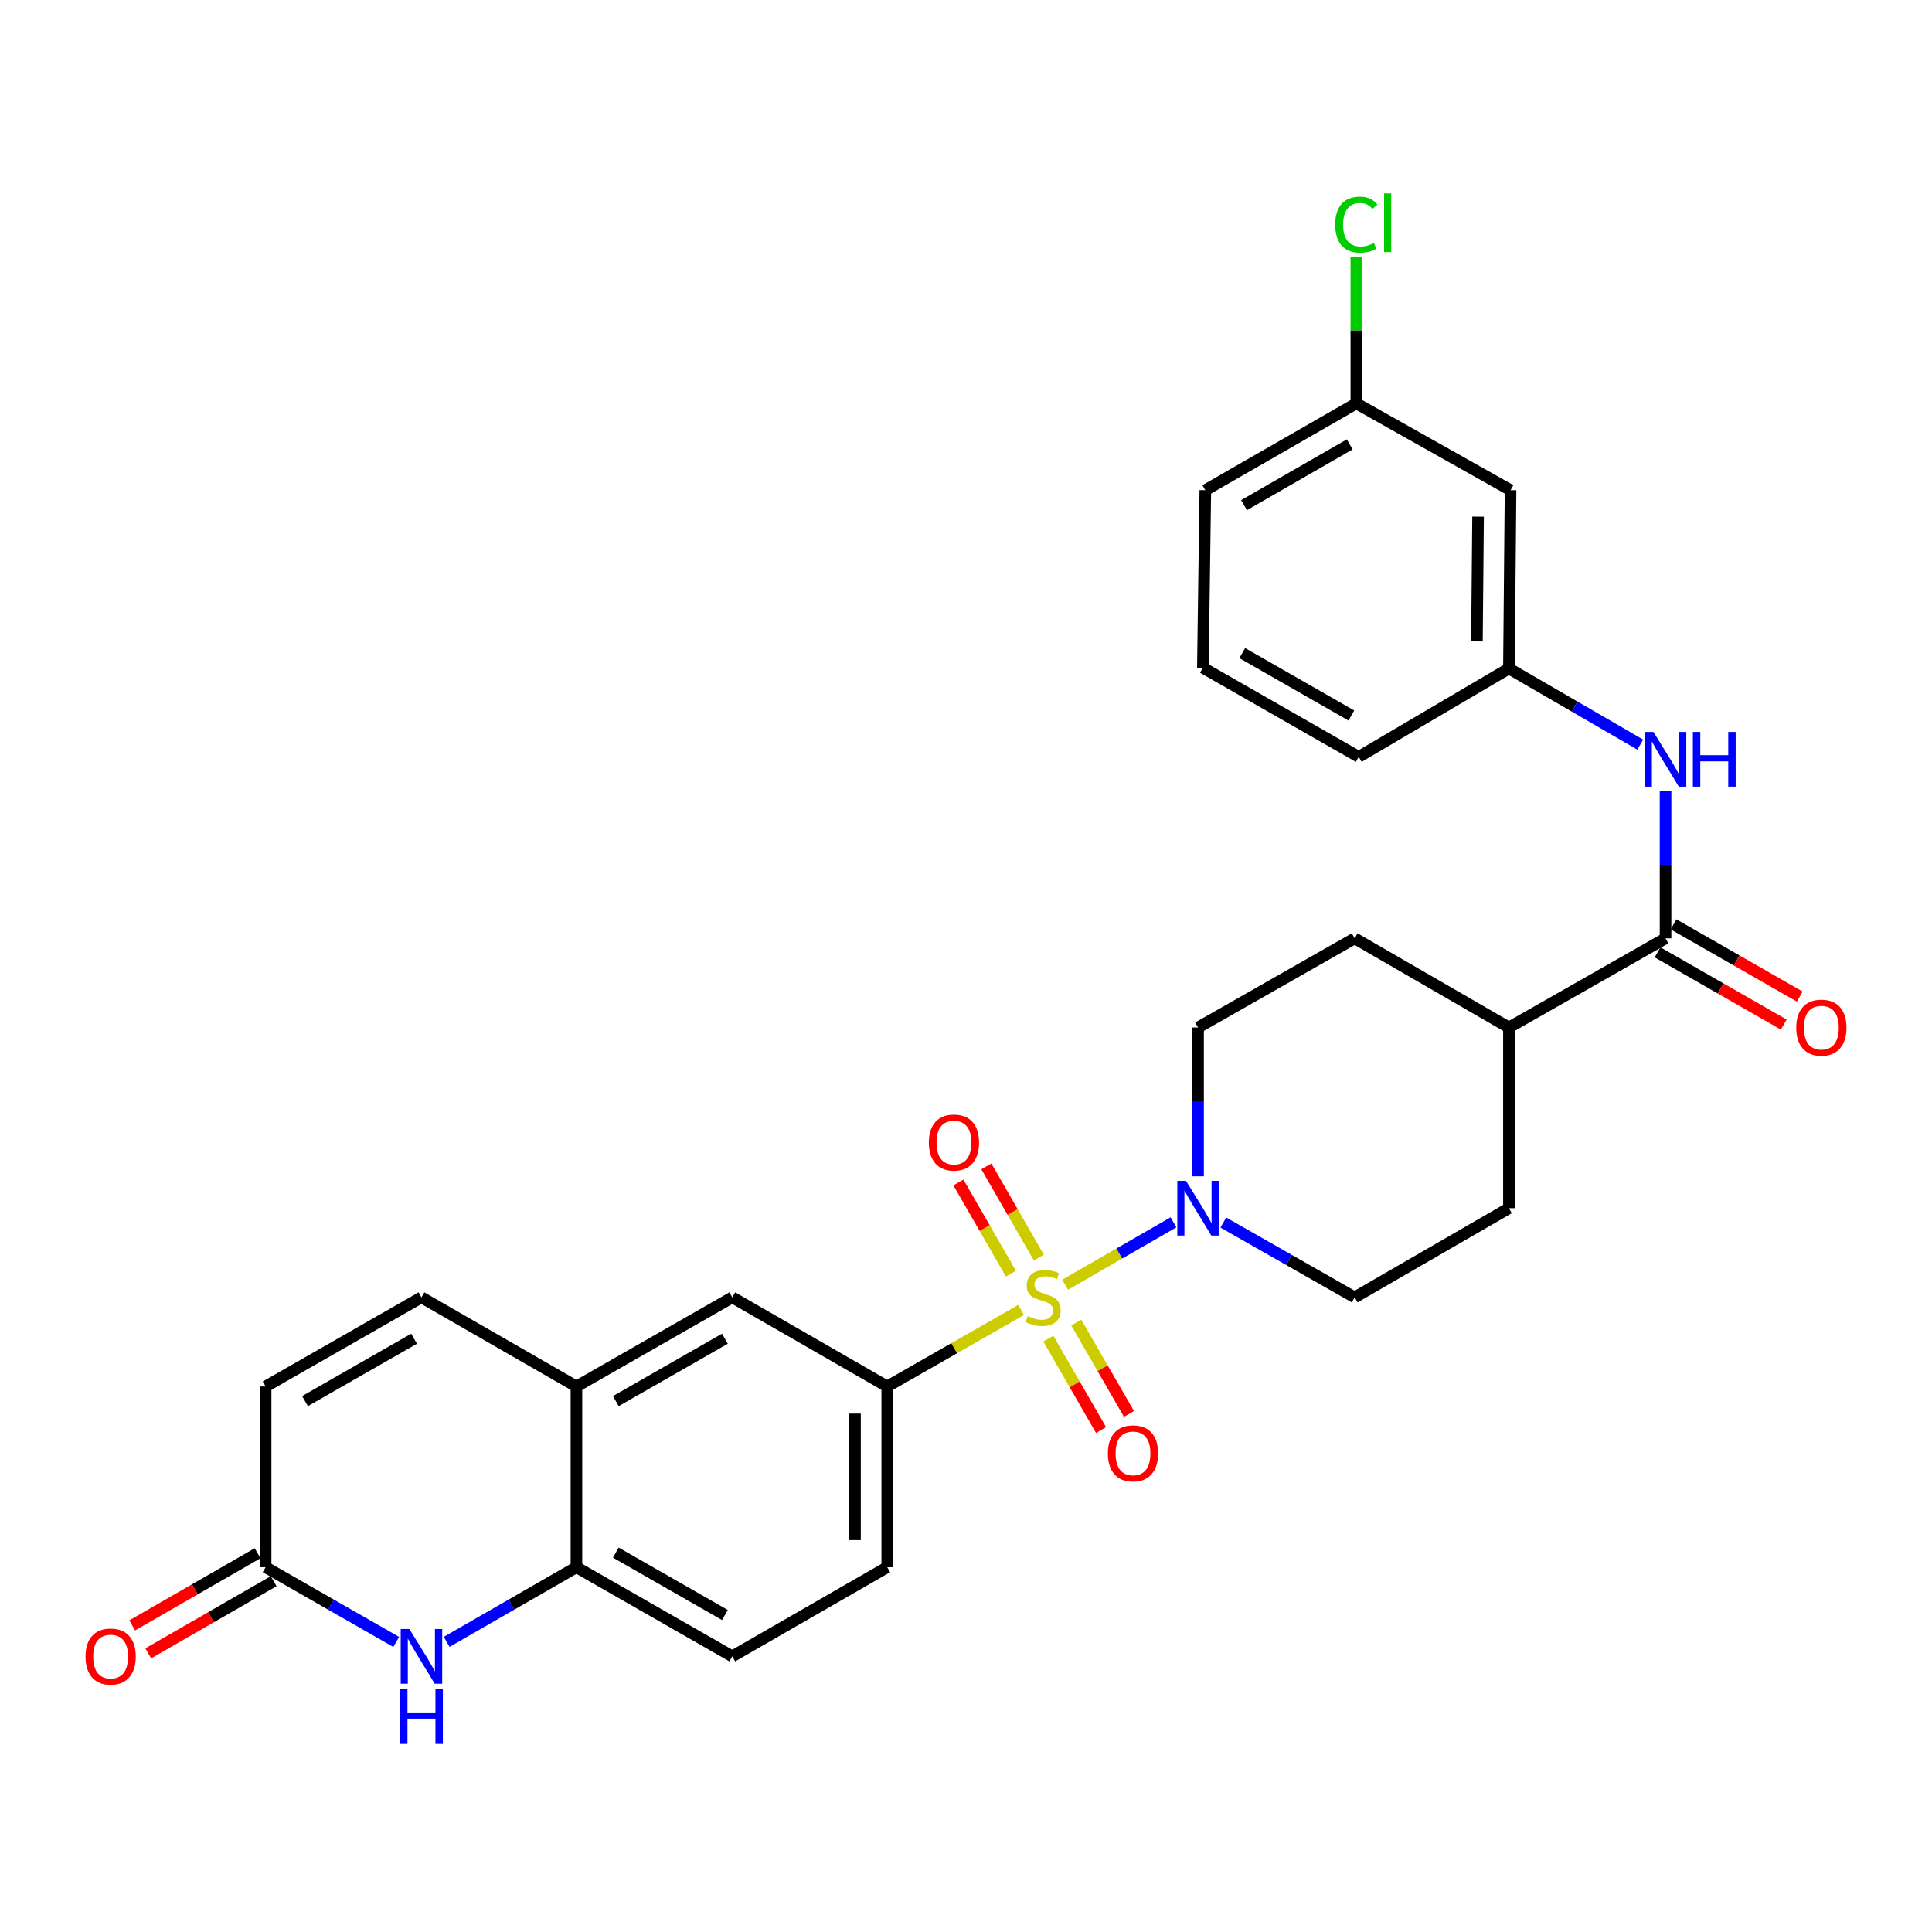 <?xml version='1.0' encoding='iso-8859-1'?>
<svg version='1.1' baseProfile='full'
              xmlns='http://www.w3.org/2000/svg'
                      xmlns:rdkit='http://www.rdkit.org/xml'
                      xmlns:xlink='http://www.w3.org/1999/xlink'
                  xml:space='preserve'
width='1000px' height='1000px' viewBox='0 0 1000 1000'>
<!-- END OF HEADER -->
<rect style='opacity:1.0;fill:#FFFFFF;stroke:none' width='1000' height='1000' x='0' y='0'> </rect>
<path class='bond-0' d='M 551.313,664.958 L 579.355,648.818' style='fill:none;fill-rule:evenodd;stroke:#CCCC00;stroke-width:6px;stroke-linecap:butt;stroke-linejoin:miter;stroke-opacity:1' />
<path class='bond-0' d='M 579.355,648.818 L 607.397,632.679' style='fill:none;fill-rule:evenodd;stroke:#0000FF;stroke-width:6px;stroke-linecap:butt;stroke-linejoin:miter;stroke-opacity:1' />
<path class='bond-1' d='M 528.516,678.036 L 493.876,697.846' style='fill:none;fill-rule:evenodd;stroke:#CCCC00;stroke-width:6px;stroke-linecap:butt;stroke-linejoin:miter;stroke-opacity:1' />
<path class='bond-1' d='M 493.876,697.846 L 459.236,717.656' style='fill:none;fill-rule:evenodd;stroke:#000000;stroke-width:6px;stroke-linecap:butt;stroke-linejoin:miter;stroke-opacity:1' />
<path class='bond-10' d='M 542.616,692.891 L 556.257,716.544' style='fill:none;fill-rule:evenodd;stroke:#CCCC00;stroke-width:6px;stroke-linecap:butt;stroke-linejoin:miter;stroke-opacity:1' />
<path class='bond-10' d='M 556.257,716.544 L 569.898,740.197' style='fill:none;fill-rule:evenodd;stroke:#FF0000;stroke-width:6px;stroke-linecap:butt;stroke-linejoin:miter;stroke-opacity:1' />
<path class='bond-10' d='M 557.072,684.554 L 570.713,708.207' style='fill:none;fill-rule:evenodd;stroke:#CCCC00;stroke-width:6px;stroke-linecap:butt;stroke-linejoin:miter;stroke-opacity:1' />
<path class='bond-10' d='M 570.713,708.207 L 584.354,731.86' style='fill:none;fill-rule:evenodd;stroke:#FF0000;stroke-width:6px;stroke-linecap:butt;stroke-linejoin:miter;stroke-opacity:1' />
<path class='bond-11' d='M 537.696,650.92 L 524.12,627.327' style='fill:none;fill-rule:evenodd;stroke:#CCCC00;stroke-width:6px;stroke-linecap:butt;stroke-linejoin:miter;stroke-opacity:1' />
<path class='bond-11' d='M 524.12,627.327 L 510.544,603.733' style='fill:none;fill-rule:evenodd;stroke:#FF0000;stroke-width:6px;stroke-linecap:butt;stroke-linejoin:miter;stroke-opacity:1' />
<path class='bond-11' d='M 523.232,659.242 L 509.656,635.649' style='fill:none;fill-rule:evenodd;stroke:#CCCC00;stroke-width:6px;stroke-linecap:butt;stroke-linejoin:miter;stroke-opacity:1' />
<path class='bond-11' d='M 509.656,635.649 L 496.08,612.056' style='fill:none;fill-rule:evenodd;stroke:#FF0000;stroke-width:6px;stroke-linecap:butt;stroke-linejoin:miter;stroke-opacity:1' />
<path class='bond-14' d='M 620.121,608.858 L 620.121,570.345' style='fill:none;fill-rule:evenodd;stroke:#0000FF;stroke-width:6px;stroke-linecap:butt;stroke-linejoin:miter;stroke-opacity:1' />
<path class='bond-14' d='M 620.121,570.345 L 620.121,531.832' style='fill:none;fill-rule:evenodd;stroke:#000000;stroke-width:6px;stroke-linecap:butt;stroke-linejoin:miter;stroke-opacity:1' />
<path class='bond-15' d='M 633.194,632.799 L 667.189,652.157' style='fill:none;fill-rule:evenodd;stroke:#0000FF;stroke-width:6px;stroke-linecap:butt;stroke-linejoin:miter;stroke-opacity:1' />
<path class='bond-15' d='M 667.189,652.157 L 701.185,671.515' style='fill:none;fill-rule:evenodd;stroke:#000000;stroke-width:6px;stroke-linecap:butt;stroke-linejoin:miter;stroke-opacity:1' />
<path class='bond-9' d='M 459.236,717.656 L 379.026,671.515' style='fill:none;fill-rule:evenodd;stroke:#000000;stroke-width:6px;stroke-linecap:butt;stroke-linejoin:miter;stroke-opacity:1' />
<path class='bond-18' d='M 459.236,717.656 L 459.236,811.188' style='fill:none;fill-rule:evenodd;stroke:#000000;stroke-width:6px;stroke-linecap:butt;stroke-linejoin:miter;stroke-opacity:1' />
<path class='bond-18' d='M 442.549,731.685 L 442.549,797.158' style='fill:none;fill-rule:evenodd;stroke:#000000;stroke-width:6px;stroke-linecap:butt;stroke-linejoin:miter;stroke-opacity:1' />
<path class='bond-2' d='M 231.194,849.829 L 264.778,830.508' style='fill:none;fill-rule:evenodd;stroke:#0000FF;stroke-width:6px;stroke-linecap:butt;stroke-linejoin:miter;stroke-opacity:1' />
<path class='bond-2' d='M 264.778,830.508 L 298.361,811.188' style='fill:none;fill-rule:evenodd;stroke:#000000;stroke-width:6px;stroke-linecap:butt;stroke-linejoin:miter;stroke-opacity:1' />
<path class='bond-4' d='M 205.078,849.864 L 171.281,830.526' style='fill:none;fill-rule:evenodd;stroke:#0000FF;stroke-width:6px;stroke-linecap:butt;stroke-linejoin:miter;stroke-opacity:1' />
<path class='bond-4' d='M 171.281,830.526 L 137.485,811.188' style='fill:none;fill-rule:evenodd;stroke:#000000;stroke-width:6px;stroke-linecap:butt;stroke-linejoin:miter;stroke-opacity:1' />
<path class='bond-3' d='M 862.079,485.692 L 781.016,531.832' style='fill:none;fill-rule:evenodd;stroke:#000000;stroke-width:6px;stroke-linecap:butt;stroke-linejoin:miter;stroke-opacity:1' />
<path class='bond-7' d='M 862.079,485.692 L 862.079,447.586' style='fill:none;fill-rule:evenodd;stroke:#000000;stroke-width:6px;stroke-linecap:butt;stroke-linejoin:miter;stroke-opacity:1' />
<path class='bond-7' d='M 862.079,447.586 L 862.079,409.48' style='fill:none;fill-rule:evenodd;stroke:#0000FF;stroke-width:6px;stroke-linecap:butt;stroke-linejoin:miter;stroke-opacity:1' />
<path class='bond-17' d='M 857.936,492.934 L 890.603,511.621' style='fill:none;fill-rule:evenodd;stroke:#000000;stroke-width:6px;stroke-linecap:butt;stroke-linejoin:miter;stroke-opacity:1' />
<path class='bond-17' d='M 890.603,511.621 L 923.269,530.309' style='fill:none;fill-rule:evenodd;stroke:#FF0000;stroke-width:6px;stroke-linecap:butt;stroke-linejoin:miter;stroke-opacity:1' />
<path class='bond-17' d='M 866.222,478.449 L 898.889,497.137' style='fill:none;fill-rule:evenodd;stroke:#000000;stroke-width:6px;stroke-linecap:butt;stroke-linejoin:miter;stroke-opacity:1' />
<path class='bond-17' d='M 898.889,497.137 L 931.555,515.824' style='fill:none;fill-rule:evenodd;stroke:#FF0000;stroke-width:6px;stroke-linecap:butt;stroke-linejoin:miter;stroke-opacity:1' />
<path class='bond-20' d='M 133.324,803.956 L 100.871,822.626' style='fill:none;fill-rule:evenodd;stroke:#000000;stroke-width:6px;stroke-linecap:butt;stroke-linejoin:miter;stroke-opacity:1' />
<path class='bond-20' d='M 100.871,822.626 L 68.418,841.296' style='fill:none;fill-rule:evenodd;stroke:#FF0000;stroke-width:6px;stroke-linecap:butt;stroke-linejoin:miter;stroke-opacity:1' />
<path class='bond-20' d='M 141.646,818.421 L 109.192,837.091' style='fill:none;fill-rule:evenodd;stroke:#000000;stroke-width:6px;stroke-linecap:butt;stroke-linejoin:miter;stroke-opacity:1' />
<path class='bond-20' d='M 109.192,837.091 L 76.739,855.761' style='fill:none;fill-rule:evenodd;stroke:#FF0000;stroke-width:6px;stroke-linecap:butt;stroke-linejoin:miter;stroke-opacity:1' />
<path class='bond-31' d='M 137.485,811.188 L 137.485,717.656' style='fill:none;fill-rule:evenodd;stroke:#000000;stroke-width:6px;stroke-linecap:butt;stroke-linejoin:miter;stroke-opacity:1' />
<path class='bond-5' d='M 298.361,811.188 L 379.026,857.338' style='fill:none;fill-rule:evenodd;stroke:#000000;stroke-width:6px;stroke-linecap:butt;stroke-linejoin:miter;stroke-opacity:1' />
<path class='bond-5' d='M 318.747,803.626 L 375.213,835.931' style='fill:none;fill-rule:evenodd;stroke:#000000;stroke-width:6px;stroke-linecap:butt;stroke-linejoin:miter;stroke-opacity:1' />
<path class='bond-29' d='M 298.361,811.188 L 298.361,717.656' style='fill:none;fill-rule:evenodd;stroke:#000000;stroke-width:6px;stroke-linecap:butt;stroke-linejoin:miter;stroke-opacity:1' />
<path class='bond-6' d='M 298.361,717.656 L 379.026,671.515' style='fill:none;fill-rule:evenodd;stroke:#000000;stroke-width:6px;stroke-linecap:butt;stroke-linejoin:miter;stroke-opacity:1' />
<path class='bond-6' d='M 318.746,725.22 L 375.211,692.921' style='fill:none;fill-rule:evenodd;stroke:#000000;stroke-width:6px;stroke-linecap:butt;stroke-linejoin:miter;stroke-opacity:1' />
<path class='bond-8' d='M 298.361,717.656 L 218.141,671.515' style='fill:none;fill-rule:evenodd;stroke:#000000;stroke-width:6px;stroke-linecap:butt;stroke-linejoin:miter;stroke-opacity:1' />
<path class='bond-16' d='M 848.997,385.418 L 815.006,365.714' style='fill:none;fill-rule:evenodd;stroke:#0000FF;stroke-width:6px;stroke-linecap:butt;stroke-linejoin:miter;stroke-opacity:1' />
<path class='bond-16' d='M 815.006,365.714 L 781.016,346.009' style='fill:none;fill-rule:evenodd;stroke:#000000;stroke-width:6px;stroke-linecap:butt;stroke-linejoin:miter;stroke-opacity:1' />
<path class='bond-12' d='M 218.141,671.515 L 137.485,717.656' style='fill:none;fill-rule:evenodd;stroke:#000000;stroke-width:6px;stroke-linecap:butt;stroke-linejoin:miter;stroke-opacity:1' />
<path class='bond-12' d='M 214.329,692.921 L 157.87,725.219' style='fill:none;fill-rule:evenodd;stroke:#000000;stroke-width:6px;stroke-linecap:butt;stroke-linejoin:miter;stroke-opacity:1' />
<path class='bond-13' d='M 781.016,531.832 L 781.016,625.356' style='fill:none;fill-rule:evenodd;stroke:#000000;stroke-width:6px;stroke-linecap:butt;stroke-linejoin:miter;stroke-opacity:1' />
<path class='bond-30' d='M 781.016,531.832 L 701.185,485.692' style='fill:none;fill-rule:evenodd;stroke:#000000;stroke-width:6px;stroke-linecap:butt;stroke-linejoin:miter;stroke-opacity:1' />
<path class='bond-22' d='M 620.121,531.832 L 701.185,485.692' style='fill:none;fill-rule:evenodd;stroke:#000000;stroke-width:6px;stroke-linecap:butt;stroke-linejoin:miter;stroke-opacity:1' />
<path class='bond-23' d='M 701.185,671.515 L 781.016,625.356' style='fill:none;fill-rule:evenodd;stroke:#000000;stroke-width:6px;stroke-linecap:butt;stroke-linejoin:miter;stroke-opacity:1' />
<path class='bond-19' d='M 781.016,346.009 L 781.859,253.727' style='fill:none;fill-rule:evenodd;stroke:#000000;stroke-width:6px;stroke-linecap:butt;stroke-linejoin:miter;stroke-opacity:1' />
<path class='bond-19' d='M 764.456,332.014 L 765.046,267.417' style='fill:none;fill-rule:evenodd;stroke:#000000;stroke-width:6px;stroke-linecap:butt;stroke-linejoin:miter;stroke-opacity:1' />
<path class='bond-27' d='M 781.016,346.009 L 703.28,391.751' style='fill:none;fill-rule:evenodd;stroke:#000000;stroke-width:6px;stroke-linecap:butt;stroke-linejoin:miter;stroke-opacity:1' />
<path class='bond-21' d='M 459.236,811.188 L 379.026,857.338' style='fill:none;fill-rule:evenodd;stroke:#000000;stroke-width:6px;stroke-linecap:butt;stroke-linejoin:miter;stroke-opacity:1' />
<path class='bond-24' d='M 781.859,253.727 L 702.038,208.811' style='fill:none;fill-rule:evenodd;stroke:#000000;stroke-width:6px;stroke-linecap:butt;stroke-linejoin:miter;stroke-opacity:1' />
<path class='bond-25' d='M 702.038,208.811 L 702.038,170.988' style='fill:none;fill-rule:evenodd;stroke:#000000;stroke-width:6px;stroke-linecap:butt;stroke-linejoin:miter;stroke-opacity:1' />
<path class='bond-25' d='M 702.038,170.988 L 702.038,133.165' style='fill:none;fill-rule:evenodd;stroke:#00CC00;stroke-width:6px;stroke-linecap:butt;stroke-linejoin:miter;stroke-opacity:1' />
<path class='bond-32' d='M 702.038,208.811 L 623.867,253.727' style='fill:none;fill-rule:evenodd;stroke:#000000;stroke-width:6px;stroke-linecap:butt;stroke-linejoin:miter;stroke-opacity:1' />
<path class='bond-32' d='M 698.626,230.017 L 643.906,261.459' style='fill:none;fill-rule:evenodd;stroke:#000000;stroke-width:6px;stroke-linecap:butt;stroke-linejoin:miter;stroke-opacity:1' />
<path class='bond-26' d='M 622.606,345.61 L 703.28,391.751' style='fill:none;fill-rule:evenodd;stroke:#000000;stroke-width:6px;stroke-linecap:butt;stroke-linejoin:miter;stroke-opacity:1' />
<path class='bond-26' d='M 642.992,338.046 L 699.464,370.344' style='fill:none;fill-rule:evenodd;stroke:#000000;stroke-width:6px;stroke-linecap:butt;stroke-linejoin:miter;stroke-opacity:1' />
<path class='bond-28' d='M 622.606,345.61 L 623.867,253.727' style='fill:none;fill-rule:evenodd;stroke:#000000;stroke-width:6px;stroke-linecap:butt;stroke-linejoin:miter;stroke-opacity:1' />
<path  class='atom-0' d='M 531.92 681.235
Q 532.24 681.355, 533.56 681.915
Q 534.88 682.475, 536.32 682.835
Q 537.8 683.155, 539.24 683.155
Q 541.92 683.155, 543.48 681.875
Q 545.04 680.555, 545.04 678.275
Q 545.04 676.715, 544.24 675.755
Q 543.48 674.795, 542.28 674.275
Q 541.08 673.755, 539.08 673.155
Q 536.56 672.395, 535.04 671.675
Q 533.56 670.955, 532.48 669.435
Q 531.44 667.915, 531.44 665.355
Q 531.44 661.795, 533.84 659.595
Q 536.28 657.395, 541.08 657.395
Q 544.36 657.395, 548.08 658.955
L 547.16 662.035
Q 543.76 660.635, 541.2 660.635
Q 538.44 660.635, 536.92 661.795
Q 535.4 662.915, 535.44 664.875
Q 535.44 666.395, 536.2 667.315
Q 537 668.235, 538.12 668.755
Q 539.28 669.275, 541.2 669.875
Q 543.76 670.675, 545.28 671.475
Q 546.8 672.275, 547.88 673.915
Q 549 675.515, 549 678.275
Q 549 682.195, 546.36 684.315
Q 543.76 686.395, 539.4 686.395
Q 536.88 686.395, 534.96 685.835
Q 533.08 685.315, 530.84 684.395
L 531.92 681.235
' fill='#CCCC00'/>
<path  class='atom-1' d='M 613.861 611.196
L 623.141 626.196
Q 624.061 627.676, 625.541 630.356
Q 627.021 633.036, 627.101 633.196
L 627.101 611.196
L 630.861 611.196
L 630.861 639.516
L 626.981 639.516
L 617.021 623.116
Q 615.861 621.196, 614.621 618.996
Q 613.421 616.796, 613.061 616.116
L 613.061 639.516
L 609.381 639.516
L 609.381 611.196
L 613.861 611.196
' fill='#0000FF'/>
<path  class='atom-3' d='M 211.881 843.178
L 221.161 858.178
Q 222.081 859.658, 223.561 862.338
Q 225.041 865.018, 225.121 865.178
L 225.121 843.178
L 228.881 843.178
L 228.881 871.498
L 225.001 871.498
L 215.041 855.098
Q 213.881 853.178, 212.641 850.978
Q 211.441 848.778, 211.081 848.098
L 211.081 871.498
L 207.401 871.498
L 207.401 843.178
L 211.881 843.178
' fill='#0000FF'/>
<path  class='atom-3' d='M 207.061 874.33
L 210.901 874.33
L 210.901 886.37
L 225.381 886.37
L 225.381 874.33
L 229.221 874.33
L 229.221 902.65
L 225.381 902.65
L 225.381 889.57
L 210.901 889.57
L 210.901 902.65
L 207.061 902.65
L 207.061 874.33
' fill='#0000FF'/>
<path  class='atom-8' d='M 855.819 378.842
L 865.099 393.842
Q 866.019 395.322, 867.499 398.002
Q 868.979 400.682, 869.059 400.842
L 869.059 378.842
L 872.819 378.842
L 872.819 407.162
L 868.939 407.162
L 858.979 390.762
Q 857.819 388.842, 856.579 386.642
Q 855.379 384.442, 855.019 383.762
L 855.019 407.162
L 851.339 407.162
L 851.339 378.842
L 855.819 378.842
' fill='#0000FF'/>
<path  class='atom-8' d='M 876.219 378.842
L 880.059 378.842
L 880.059 390.882
L 894.539 390.882
L 894.539 378.842
L 898.379 378.842
L 898.379 407.162
L 894.539 407.162
L 894.539 394.082
L 880.059 394.082
L 880.059 407.162
L 876.219 407.162
L 876.219 378.842
' fill='#0000FF'/>
<path  class='atom-11' d='M 573.441 752.26
Q 573.441 745.46, 576.801 741.66
Q 580.161 737.86, 586.441 737.86
Q 592.721 737.86, 596.081 741.66
Q 599.441 745.46, 599.441 752.26
Q 599.441 759.14, 596.041 763.06
Q 592.641 766.94, 586.441 766.94
Q 580.201 766.94, 576.801 763.06
Q 573.441 759.18, 573.441 752.26
M 586.441 763.74
Q 590.761 763.74, 593.081 760.86
Q 595.441 757.94, 595.441 752.26
Q 595.441 746.7, 593.081 743.9
Q 590.761 741.06, 586.441 741.06
Q 582.121 741.06, 579.761 743.86
Q 577.441 746.66, 577.441 752.26
Q 577.441 757.98, 579.761 760.86
Q 582.121 763.74, 586.441 763.74
' fill='#FF0000'/>
<path  class='atom-12' d='M 480.761 591.375
Q 480.761 584.575, 484.121 580.775
Q 487.481 576.975, 493.761 576.975
Q 500.041 576.975, 503.401 580.775
Q 506.761 584.575, 506.761 591.375
Q 506.761 598.255, 503.361 602.175
Q 499.961 606.055, 493.761 606.055
Q 487.521 606.055, 484.121 602.175
Q 480.761 598.295, 480.761 591.375
M 493.761 602.855
Q 498.081 602.855, 500.401 599.975
Q 502.761 597.055, 502.761 591.375
Q 502.761 585.815, 500.401 583.015
Q 498.081 580.175, 493.761 580.175
Q 489.441 580.175, 487.081 582.975
Q 484.761 585.775, 484.761 591.375
Q 484.761 597.095, 487.081 599.975
Q 489.441 602.855, 493.761 602.855
' fill='#FF0000'/>
<path  class='atom-18' d='M 929.735 531.912
Q 929.735 525.112, 933.095 521.312
Q 936.455 517.512, 942.735 517.512
Q 949.015 517.512, 952.375 521.312
Q 955.735 525.112, 955.735 531.912
Q 955.735 538.792, 952.335 542.712
Q 948.935 546.592, 942.735 546.592
Q 936.495 546.592, 933.095 542.712
Q 929.735 538.832, 929.735 531.912
M 942.735 543.392
Q 947.055 543.392, 949.375 540.512
Q 951.735 537.592, 951.735 531.912
Q 951.735 526.352, 949.375 523.552
Q 947.055 520.712, 942.735 520.712
Q 938.415 520.712, 936.055 523.512
Q 933.735 526.312, 933.735 531.912
Q 933.735 537.632, 936.055 540.512
Q 938.415 543.392, 942.735 543.392
' fill='#FF0000'/>
<path  class='atom-21' d='M 44.265 857.418
Q 44.265 850.618, 47.625 846.818
Q 50.985 843.018, 57.265 843.018
Q 63.545 843.018, 66.905 846.818
Q 70.265 850.618, 70.265 857.418
Q 70.265 864.298, 66.865 868.218
Q 63.465 872.098, 57.265 872.098
Q 51.025 872.098, 47.625 868.218
Q 44.265 864.338, 44.265 857.418
M 57.265 868.898
Q 61.585 868.898, 63.905 866.018
Q 66.265 863.098, 66.265 857.418
Q 66.265 851.858, 63.905 849.058
Q 61.585 846.218, 57.265 846.218
Q 52.945 846.218, 50.585 849.018
Q 48.265 851.818, 48.265 857.418
Q 48.265 863.138, 50.585 866.018
Q 52.945 868.898, 57.265 868.898
' fill='#FF0000'/>
<path  class='atom-26' d='M 691.118 116.267
Q 691.118 109.227, 694.398 105.547
Q 697.718 101.827, 703.998 101.827
Q 709.838 101.827, 712.958 105.947
L 710.318 108.107
Q 708.038 105.107, 703.998 105.107
Q 699.718 105.107, 697.438 107.987
Q 695.198 110.827, 695.198 116.267
Q 695.198 121.867, 697.518 124.747
Q 699.878 127.627, 704.438 127.627
Q 707.558 127.627, 711.198 125.747
L 712.318 128.747
Q 710.838 129.707, 708.598 130.267
Q 706.358 130.827, 703.878 130.827
Q 697.718 130.827, 694.398 127.067
Q 691.118 123.307, 691.118 116.267
' fill='#00CC00'/>
<path  class='atom-26' d='M 716.398 100.107
L 720.078 100.107
L 720.078 130.467
L 716.398 130.467
L 716.398 100.107
' fill='#00CC00'/>
</svg>
